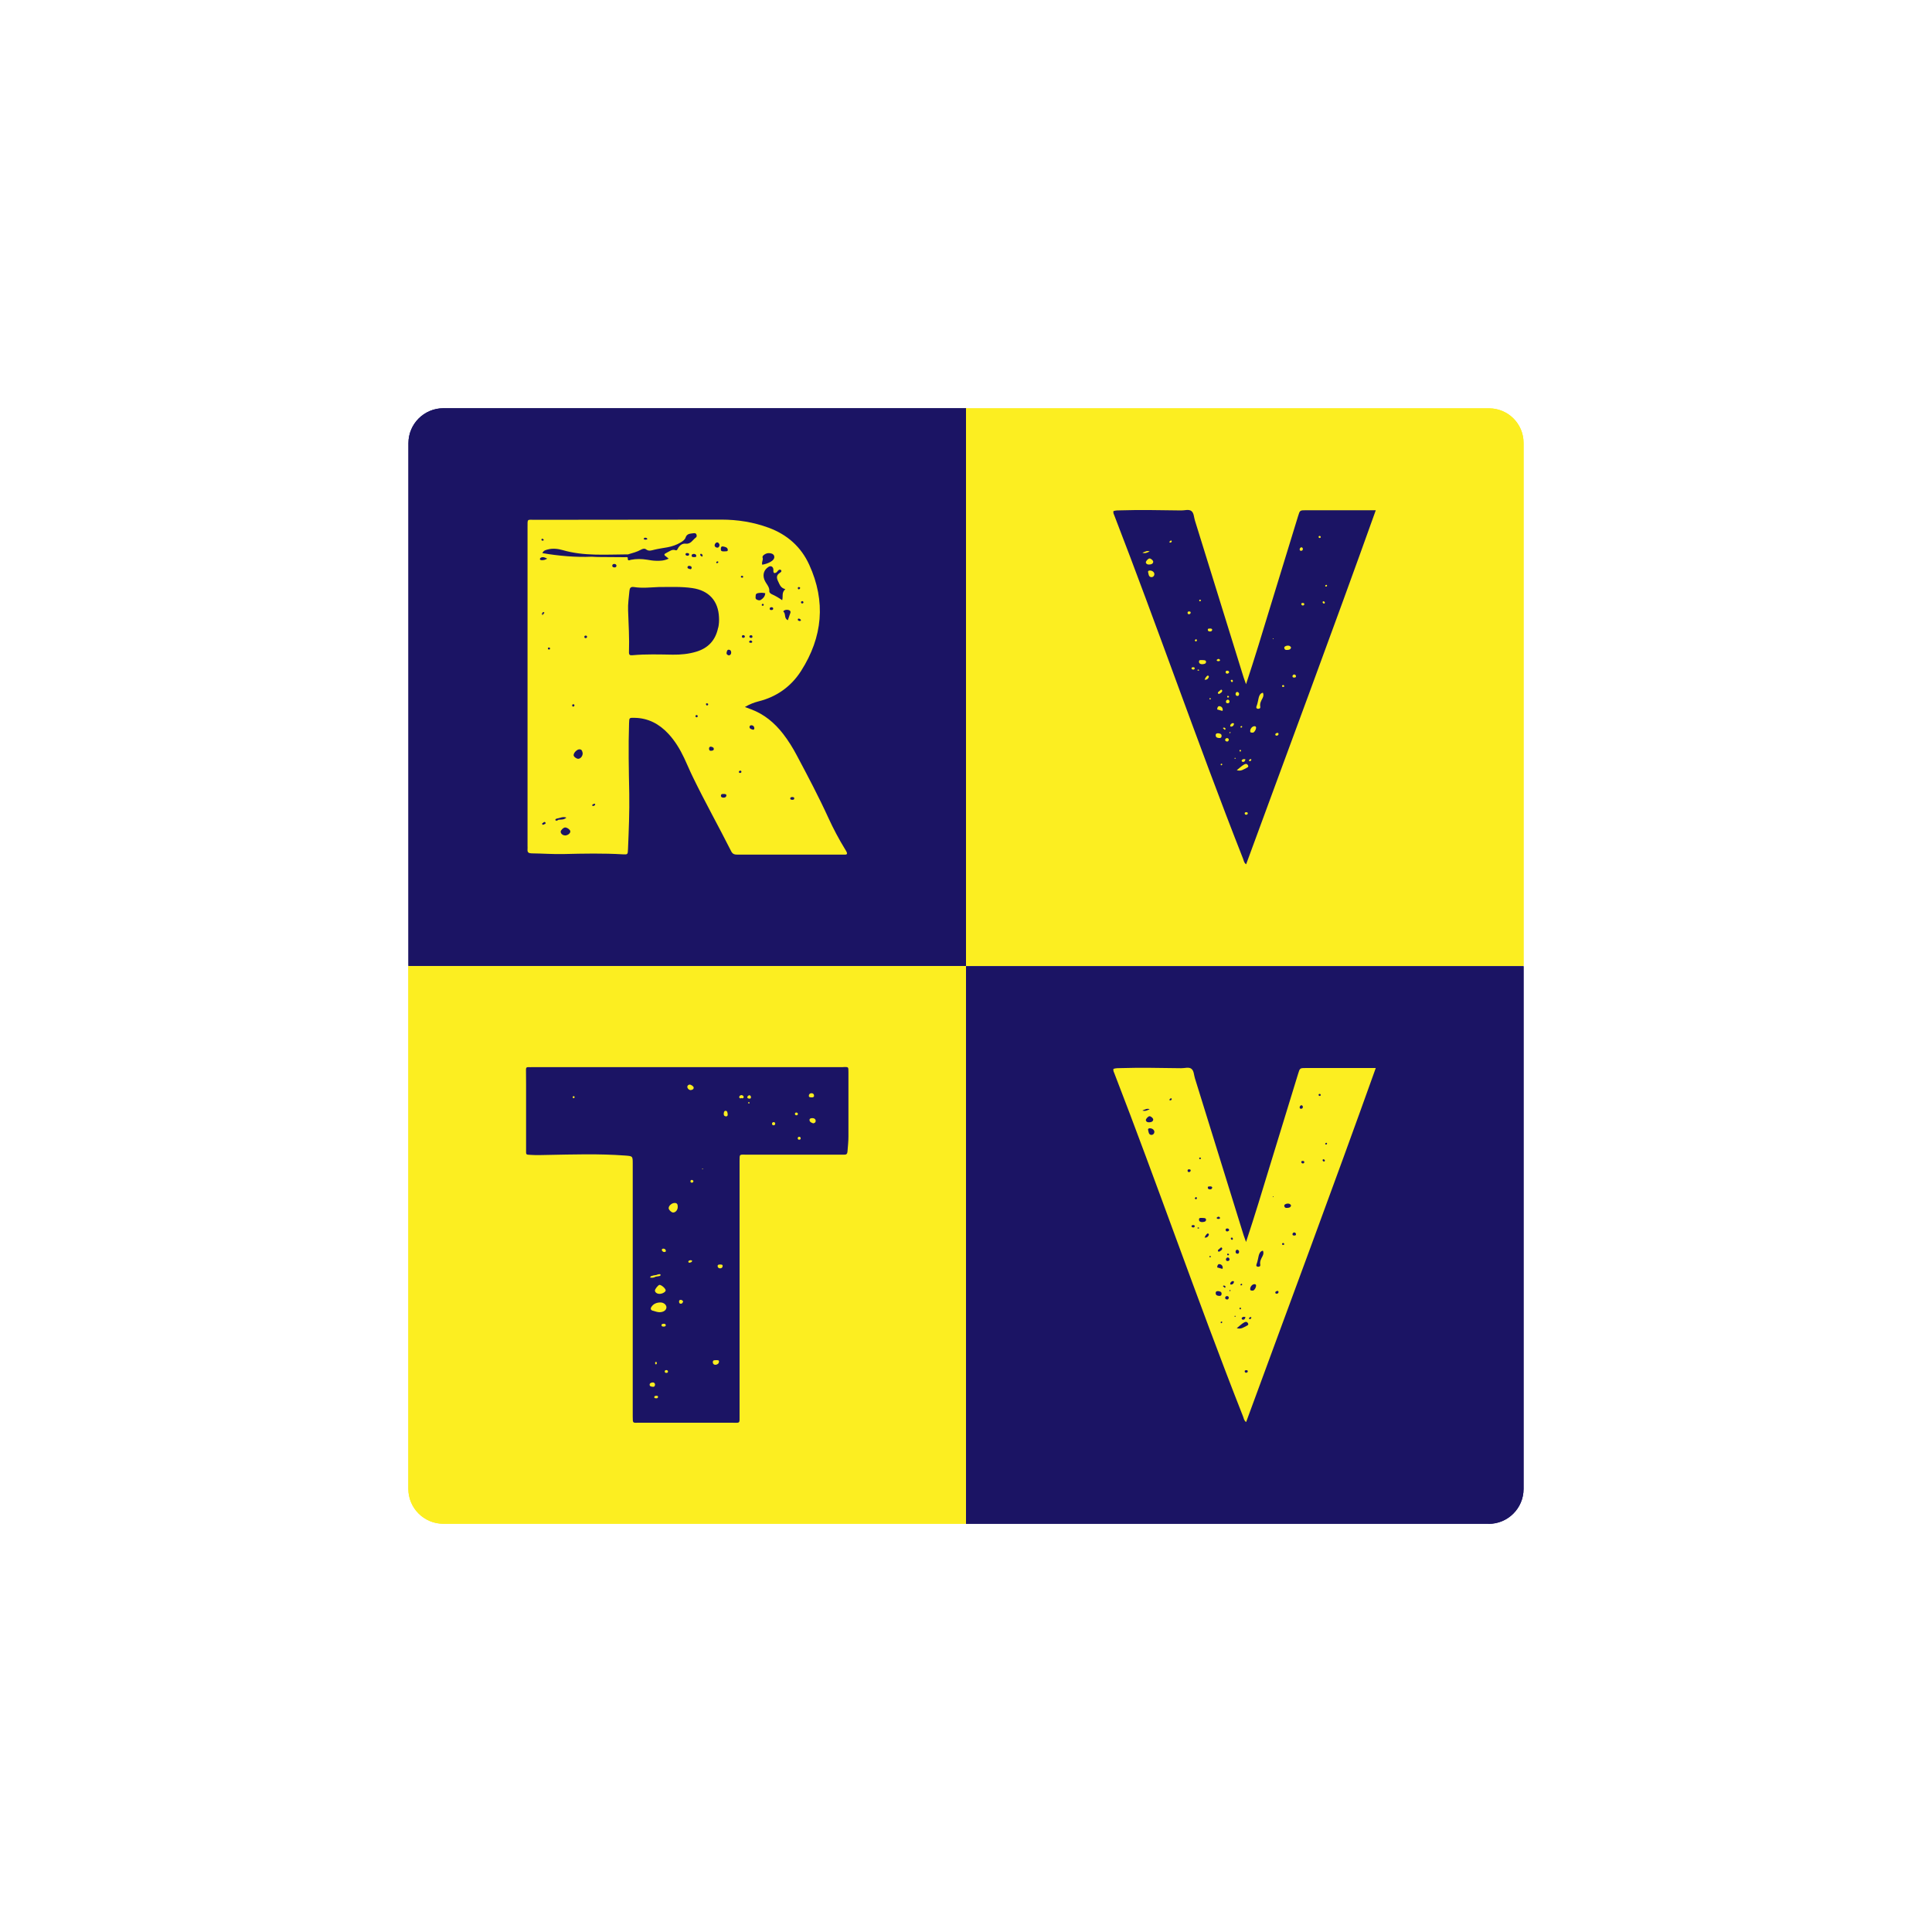 <?xml version="1.0" encoding="UTF-8"?><svg id="logo" xmlns="http://www.w3.org/2000/svg" viewBox="0 0 200 200"><defs><style>.cls-1{fill:#fcee21;}.cls-1,.cls-2{stroke-width:0px;}.cls-2{fill:#1b1464;}</style></defs><path class="cls-2" d="m100,99.99h-57.72v-54.11c0-2,1.62-3.62,3.62-3.62h54.11v57.72h0Z"/><path class="cls-1" d="m100,157.74h-54.11c-2,0-3.62-1.62-3.62-3.62v-54.11h57.72v57.72Z"/><path class="cls-1" d="m157.72,99.99h-57.72v-57.72h54.14c1.98,0,3.58,1.6,3.58,3.58v54.15Z"/><path class="cls-2" d="m154.11,157.74h-54.11v-57.72h57.72v54.11c0,2-1.62,3.62-3.62,3.62Z"/><path class="cls-1" d="m87.63,88.17c-.04-.09-.1-.17-.15-.26-.64-1.04-1.21-2.12-1.72-3.23-1.01-2.21-2.14-4.35-3.28-6.49-.41-.78-.88-1.53-1.42-2.23-.88-1.13-1.94-2.02-3.3-2.53-.18-.07-.36-.13-.65-.24.52-.31.97-.47,1.43-.59,1.88-.47,3.37-1.55,4.39-3.15,2.23-3.5,2.58-7.18.84-10.99-.85-1.86-2.28-3.12-4.2-3.83-1.58-.58-3.21-.84-4.89-.84-6.44,0-12.88.01-19.31.02-.82,0-.76-.14-.76.78v32.97c0,.12.01.24,0,.36-.03.32.11.41.42.42,1.12.01,2.24.1,3.37.07,2.02-.05,4.05-.09,6.07.03.51.03.52.01.54-.53.08-1.92.16-3.85.13-5.77-.05-2.43-.1-4.85-.02-7.28.02-.57.01-.56.57-.55,1.41.02,2.55.63,3.49,1.64.69.74,1.21,1.6,1.64,2.51.31.65.58,1.32.9,1.97,1.26,2.6,2.67,5.11,3.97,7.69.16.32.38.35.67.35,3.61,0,7.22,0,10.83,0,.1,0,.2,0,.3,0,.21,0,.23-.12.15-.28Zm-4.91-23.9c-.1-.01-.14-.07-.13-.15,0-.05.05-.1.12-.08.11.02.17.08.21.18-.05.07-.12.07-.2.06Zm.28-2.03c.08-.03.14,0,.17.09.02.07-.03.11-.08.13-.08.03-.15,0-.17-.09-.01-.07.03-.11.08-.13Zm-.31-1.47c.07,0,.11.02.15.1-.03.04-.05.11-.1.12-.08.04-.15,0-.15-.11,0-.07.04-.11.1-.11Zm-10.15-3.45c.11.01.18.08.19.18.01.08-.03.14-.08.11-.07-.03-.13-.09-.17-.15-.02-.03.05-.14.06-.14Zm-5.69-1.65c.07.01.15.04.16.15-.13.06-.26.08-.38-.02.03-.14.13-.15.22-.13Zm-10.7.1c.08.02.13.07.14.15,0,.01-.08.05-.13.05-.05,0-.11-.03-.11-.1,0-.06.04-.1.1-.11Zm.13,7.77c-.03.08-.08.14-.17.08-.04-.02-.04-.07,0-.1.03-.1.11-.18.19-.15s.06.11-.03.15c-.06.05-.11.05-.17,0,.06,0,.11,0,.17.01Zm.08,21.78c-.07.03-.15.1-.21.03-.07-.07-.02-.14.07-.17.07-.07.15-.14.23-.05.08.1.02.16-.09.19Zm.01-27.36c-.15.02-.31.07-.46-.02-.02-.01-.02-.13.01-.15.14-.15.32-.13.49-.07.06.02.1.05.24.11-.15.07-.22.12-.29.13Zm.48,9.28c-.09.01-.14-.05-.13-.13,0-.05.06-.09.12-.08.06.01.1.03.1.1,0,.07-.04.1-.1.11Zm.91,17.66c-.09.05-.22.1-.26,0-.04-.09.08-.16.19-.17.3-.05.59-.23.94-.09-.25.24-.54.19-.82.22-.01.01-.03.03-.05.04Zm.73,1.58c-.23,0-.44-.17-.45-.38,0-.16.3-.45.47-.44.21,0,.52.24.53.4.01.21-.26.42-.56.43Zm.74-13.46c.01-.1.07-.13.15-.11.05.01.11.05.08.12-.01.09-.07.13-.15.11-.05-.01-.09-.06-.08-.13Zm.63,5.53c-.19,0-.47-.21-.48-.37-.01-.25.37-.64.63-.61.26.02.27.24.31.41,0,.29-.22.56-.45.57Zm.77-12.49c-.08,0-.15-.05-.14-.15.02-.09.08-.13.17-.11.06.01.11.04.11.11,0,.1-.07.15-.15.15Zm.76,17.39s-.08-.04-.08-.07c-.01-.14.12-.13.2-.17.08-.03.11.02.1.08-.02.12-.14.12-.22.15Zm2.24-24.71c-.13,0-.25-.04-.25-.18,0-.1.08-.18.19-.18.14-.01.22.05.25.18-.02.12-.08.18-.2.18Zm1.36-.96c.01-.15-.19-.1-.3-.1-.92-.01-1.84-.01-2.76-.02-.22,0-.44-.02-.66-.03h0c-1.71.07-3.4-.08-5.12-.37.11-.28.34-.32.56-.38.52-.14,1.06-.07,1.55.07,2.18.63,4.41.45,6.63.44.04,0,.08,0,.12,0,.46-.14.92-.25,1.35-.49.16-.09.37-.15.52-.03.29.22.55.11.84.04.45-.11.9-.17,1.35-.25.49-.09.97-.25,1.4-.51.21-.13.43-.28.5-.5.14-.43.49-.4.82-.45.12-.02.25-.01.3.12.05.12.05.26-.06.33-.33.24-.52.7-1.06.63-.33-.04-.61.17-.78.47-.06.11-.11.26-.25.21-.36-.14-.61.11-.89.24-.36.17-.36.24-.01.48.04.03.09.07.18.15-.46.22-.9.24-1.35.22-.3-.01-.6-.06-.89-.11-.56-.09-1.11-.1-1.67.01-.13.03-.36.17-.32-.19Zm7.09-.27c.02.17-.13.16-.24.16-.12,0-.25,0-.24-.17,0-.11.1-.15.22-.16.1,0,.23.03.25.17Zm-.69,1.07c.13.02.23.08.21.22-.03.11-.1.15-.18.11-.1-.04-.26-.04-.25-.19,0-.11.11-.16.22-.14Zm-.42-1.22c.01-.13.14-.11.23-.1.07,0,.15.04.14.14-.02.11-.09.13-.18.13-.11,0-.21-.07-.2-.17Zm1.16,16.9s-.12-.03-.13-.07c-.02-.07,0-.15.09-.17.07-.01.11.03.13.07.02.07,0,.15-.09.16Zm1.01-1.24s-.07-.09-.06-.14c0-.05.06-.09.13-.07.05.02.11.03.1.11-.01.1-.09.12-.16.1Zm.47,4.7c-.15.02-.21-.08-.21-.22,0-.11.04-.19.17-.21.13.03.3.05.32.21.03.19-.15.21-.28.22Zm.73-12.74c-.26,1.27-1,2.1-2.25,2.48-.79.24-1.61.32-2.43.31-1.4-.02-2.8-.07-4.2.06-.26.03-.36-.05-.35-.32.05-1.44-.04-2.88-.09-4.32-.03-.68.08-1.36.14-2.04.03-.28.13-.43.46-.38.88.14,1.76.03,2.56,0,1.22,0,2.36-.06,3.5.11,1.7.25,2.68,1.32,2.75,3.03.02.36,0,.72-.08,1.08Zm-.19-6.75c-.02-.08.04-.09.1-.11.06-.02.1,0,.12.08-.03.03-.07.07-.11.1-.08.04-.09-.02-.11-.07Zm.08-1.54c-.14-.01-.27-.11-.25-.27.02-.13.13-.27.26-.27.15,0,.22.14.25.27-.03.17-.1.29-.26.27Zm.62-.12c.22.04.47.09.49.34.02.22-.23.14-.35.17-.19,0-.39.02-.37-.26,0-.15.04-.28.23-.25Zm0,26c-.13-.01-.24-.08-.22-.22.03-.21.2-.14.33-.16.12.01.26.02.23.19-.04.17-.18.2-.33.19Zm.58-14.73c-.17-.05-.25-.14-.21-.3.03-.13.07-.3.23-.28.18.01.26.16.24.34-.02.14-.11.24-.26.25Zm3.51-5.13c-.06-.02-.1-.04-.08-.11.02-.06.05-.1.12-.09.06.01.09.05.08.11-.01.06-.05.1-.12.09Zm.89.44c-.1,0-.16-.05-.15-.14,0-.12.1-.16.21-.15.09.01.16.06.15.15,0,.13-.11.14-.21.14Zm1.89.04c.19.09.1.27.04.42-.06.19-.13.38-.2.59-.43-.19-.18-.67-.47-.89,0,0,.03-.08.06-.1.18-.11.4-.11.58-.03Zm-1.34-3.95c.07-.04.11-.11.16-.17.09-.1.22-.15.31-.05.11.13-.03.22-.12.28-.39.25-.35.54-.16.92.15.3.23.64.73.77-.42.35-.21.75-.33,1.14-.36-.25-.7-.45-1.06-.61-.13-.06-.28-.18-.27-.3.04-.47-.31-.75-.47-1.12-.01-.04-.04-.07-.05-.11-.19-.53-.03-1.01.44-1.31.23-.15.46-.03.5.25,0,.06,0,.12,0,.18,0,.26.15.24.32.15Zm-1.44-1.53c-.07-.18.32-.44.6-.45.25-.01.53.06.6.29.08.27-.14.48-.37.61-.26.15-.54.24-.86.3-.1-.29.13-.49.03-.74Zm-.71,3.93c0-.18.15-.23.29-.25.22-.03.44-.04.7.02-.03.34-.21.52-.43.67-.15.11-.3.06-.45-.01-.19-.1-.11-.28-.11-.43Zm-.47,4.12c.11,0,.13.08.13.16,0,.11-.08.12-.17.11-.09-.01-.15-.06-.14-.15.01-.1.1-.12.18-.12Zm-.18.61c.07-.09.18-.09.26,0,.06.07.04.15-.07.17h-.06s-.06,0-.06,0c-.1-.03-.13-.1-.07-.17Zm-.98,13.65c-.06,0-.11-.04-.11-.11,0-.09.07-.13.15-.13.07,0,.11.05.11.11,0,.1-.07.12-.15.12Zm.1-20.35s.06-.09.13-.07c.05.02.11.04.1.11,0,.11-.1.1-.16.08-.05,0-.09-.06-.07-.12Zm.1,6.22c0-.09.06-.15.15-.14.08,0,.15.05.16.15-.01.09-.08.12-.16.13-.09,0-.15-.05-.15-.14Zm1.13,9.64c-.14-.04-.33-.08-.34-.26-.01-.13.1-.21.24-.19.18.03.25.16.26.32-.01.11-.08.16-.16.14Zm4.05,7.26c-.11,0-.2-.05-.17-.17.03-.11.14-.11.22-.11.12,0,.21.04.19.17-.03.12-.14.12-.23.11Z"/><path class="cls-2" d="m87.32,110.47h-16.18c-5.35,0-10.71,0-16.06,0-.12,0-.24.01-.36,0-.22-.02-.28.08-.27.28.01.48.01.96.01,1.44,0,2.25,0,4.49,0,6.74,0,.69-.07.58.62.63.5.03,1,.01,1.5,0,2.7-.05,5.41-.14,8.11.06.81.06.81.05.81.85v26.17c0,.74,0,.64.66.64,3.19,0,6.38,0,9.56,0,.93,0,.84.14.84-.82v-26.23c0-.81-.03-.7.72-.7,3.23,0,6.46,0,9.69,0,.14,0,.28,0,.42,0,.22.01.32-.08.34-.31.04-.52.1-1.04.1-1.56,0-2.23,0-4.45,0-6.68,0-.57,0-.52-.52-.52Zm-27.85,3.15s-.03.07-.1.06c-.06,0-.09-.06-.08-.12.01-.06.04-.11.11-.08.04.02.12.02.07.15Zm9.19,15.64c.14,0,.25.06.27.22.01.07-.04.11-.1.12-.16.04-.27-.06-.32-.19-.02-.06.04-.14.15-.16Zm.25,4.32c0,.16-.34.36-.63.36-.27,0-.48-.15-.48-.35,0-.15.34-.57.47-.58.21,0,.64.38.64.57Zm-1.3-1.54c.1-.02.21-.04.31-.05,0,0,.01,0,.02,0,.08-.03.16-.07.25-.08.07-.01.18-.03.19.05.02.12-.1.13-.19.15,0,0,0,0,0,0-.1.02-.2.04-.31.05-.18.1-.37.14-.58.09.04-.18.2-.17.32-.2Zm-.36,11.3c0-.16.16-.21.3-.23.16-.02.24.09.26.19,0,.19-.08.28-.22.26-.14-.02-.34-.02-.34-.22Zm.7,1.41c-.13,0-.22-.01-.22-.11,0-.14.11-.14.21-.15.08,0,.18,0,.18.11,0,.13-.11.15-.16.15Zm-.12-3.58c-.03-.08-.01-.15.05-.19.07,0,.1.03.11.09.02.08-.02.15-.09.18,0,0-.06-.04-.07-.07Zm-.25-5.48c-.23-.08-.27-.22-.14-.41.22-.33.56-.45.93-.45.36,0,.63.26.62.52-.02.28-.29.48-.7.49-.22,0-.46-.08-.71-.16Zm.91,1.54c-.05-.11.04-.18.15-.19.11-.01.23-.03.28.12,0,.08-.03.15-.13.16-.12.01-.25.03-.31-.09Zm.52,4.89c-.08,0-.17,0-.19-.1-.03-.13.05-.19.16-.19.08,0,.15.04.17.14,0,.1-.05.14-.14.15Zm.67-16.6c-.17,0-.47-.29-.46-.46,0-.25.34-.54.63-.53.22,0,.32.13.31.41,0,.31-.22.58-.48.58Zm.81,9.44c-.12.01-.18-.06-.19-.17-.01-.1,0-.21.13-.23.13-.02.21.06.29.15-.04.13-.08.24-.22.25Zm.99-4.27c-.07.02-.17.06-.21-.03-.06-.12.06-.16.14-.19.07-.02.15-.03.25.05-.03.1-.1.15-.18.17Zm.12-8.26c-.1-.01-.14-.08-.12-.17.01-.09.08-.13.17-.11.09.02.14.08.13.16-.03.09-.1.13-.18.12Zm-.07-9.59c-.18.03-.37-.15-.38-.33,0-.11.08-.2.21-.23.15-.03.45.17.45.31,0,.18-.15.23-.28.25Zm1.18,8.21s-.03-.02-.04-.04c.03-.01.05-.03.08-.04.01,0,.03.02.04.04-.03.01-.05.03-.08.04Zm1.38,20.23c-.19.02-.31-.11-.3-.29.01-.23.22-.17.37-.19.11.02.27-.03.27.14,0,.2-.15.32-.34.34Zm.46-9.98c-.15,0-.27-.09-.26-.25,0-.15.15-.14.26-.15.11.01.26-.01.26.15,0,.16-.12.25-.26.25Zm.64-15.73c-.16,0-.27-.07-.27-.25,0-.15.04-.33.19-.33.19,0,.2.2.22.35,0,.1,0,.22-.14.22Zm1.67-1.86c-.07-.05-.14-.05-.2,0-.17-.04-.16-.17-.09-.26.1-.11.25-.12.36-.01.08.09.09.21-.07.26Zm.64.51s-.12-.03-.04-.1c.02-.02.07-.04.1-.03.01,0,.02.06.03.09-.01.05-.04.07-.08.04Zm0-.5c-.17-.04-.17-.16-.09-.25.1-.11.23-.14.32.03.04.2-.05.26-.23.22Zm2.58,2.77c-.08,0-.15-.04-.16-.14-.01-.13.06-.18.17-.19.08.01.15.04.16.14,0,.12-.05.19-.16.19Zm2.36-1.04c-.08,0-.14-.04-.15-.13,0-.08.03-.14.12-.15.08-.01.16.03.18.1.03.11-.04.18-.15.19Zm.35,2.52c-.11.03-.2,0-.21-.13,0-.08.04-.15.13-.16.08,0,.15.02.17.11.02.09,0,.16-.09.18Zm1.19-4.8c.19-.01.3.11.29.28-.01.13-.15.16-.23.15-.17,0-.31-.01-.31-.16,0-.15.1-.26.25-.27Zm.18,3.11c-.17-.06-.35-.14-.36-.33-.01-.17.17-.21.31-.2.18,0,.32.09.33.28,0,.17-.11.24-.28.26Z"/><path class="cls-1" d="m141.82,110.56h-6.62c-.63,0-.64,0-.82.6-.97,3.14-1.93,6.28-2.89,9.42-.8,2.62-1.59,5.25-2.5,7.99-.12-.33-.19-.52-.25-.7-1.68-5.41-3.36-10.82-5.04-16.24-.11-.34-.1-.79-.37-.99-.27-.21-.7-.05-1.06-.06-2.09-.02-4.17-.08-6.26-.01-.26,0-.52,0-.75.08-.04.21.06.35.11.49,2.19,5.66,4.28,11.36,6.37,17.05,2.27,6.17,4.53,12.33,6.94,18.44.08.19.09.43.32.58,4.48-12.21,9.03-24.37,13.42-36.65-.26,0-.45,0-.62,0Zm-22.81,4.27c-.22.08-.42.24-.75.13.29-.11.49-.25.75-.13Zm-.39,1.13c-.02-.13.24-.4.37-.41.15-.01.42.23.39.37-.04.21-.23.25-.41.26-.16.01-.32-.04-.36-.23Zm.53,1.52c-.25-.04-.25-.32-.3-.52-.03-.12.08-.16.19-.16.25,0,.45.17.46.36,0,.22-.18.35-.35.32Zm2-3.57c-.05,0-.13-.02-.08-.1.03-.04.08-.09.12-.11.05-.02.11,0,.11.08-.02.08-.07.13-.16.13Zm7.78,22.44c-.04.19-.13.3-.32.25-.04-.01-.09-.11-.08-.13.09-.17.23-.18.4-.12Zm-.44-3.45s.08-.02.09.03c.02.06,0,.11-.06.13-.03,0-.09,0-.1-.03-.03-.06.01-.1.07-.12Zm-.13,2.47c.06-.02.1.01.11.08-.01.03-.03.09-.05.09-.06.01-.11-.03-.11-.09,0-.03.03-.07.05-.08Zm-.27-6c.1.03.18.09.18.2,0,.13-.06.24-.21.21-.11-.01-.16-.11-.15-.22,0-.11.07-.18.18-.2Zm-.5-1.23s.06.07.03.15c-.02.06-.1.07-.14.04-.04-.03-.07-.1-.07-.14,0-.05.06-.1.18-.06Zm-.5,2.03c.11,0,.18.08.19.19,0,.12-.08.18-.19.18-.11,0-.19-.04-.18-.19.01-.09.08-.17.19-.18Zm-.05-.32c.01-.06.05-.1.11-.07.03.01.06.04.07.07.03.08-.04.08-.09.1-.06,0-.11-.03-.09-.1Zm.01-2.68c.08.01.17.03.18.13.03.14-.1.14-.17.18-.1,0-.16-.04-.18-.13-.01-.12.04-.19.17-.18Zm-.74,2.04c.07-.08.14-.12.21,0,.02.2-.16.25-.28.35-.03.02-.14,0-.15-.03-.04-.08,0-.15.08-.2.05-.04.09-.07.13-.11h0Zm-.32-3.18c.08-.1.21-.11.29,0,.05.07,0,.14-.1.15,0,0,0,0,0,0h-.06s-.06,0-.06,0c-.1-.02-.14-.1-.08-.16Zm-1.73-6.2s.05.04.07.06c-.02.07-.06.11-.13.11-.02,0-.06-.05-.06-.08,0-.07.04-.11.11-.09Zm-1.22,1.5c-.09-.02-.11-.1-.1-.18.02-.1.1-.11.18-.1.08,0,.15.03.14.15-.04.08-.11.16-.22.13Zm.45,5.73c-.08-.01-.16-.05-.14-.15.02-.09.11-.09.19-.09.09,0,.14.05.14.13-.04.11-.11.13-.19.11Zm.4-2.97c-.08.11-.16.06-.21-.06.04-.04.07-.07.11-.11.1.01.15.1.1.16Zm.17,3.08c-.06.01-.11,0-.09-.07,0-.02.06-.03.09-.04.03.02.06.04.09.06-.03.02-.05.05-.08.06Zm.06-.93c0-.21.19-.15.32-.16.16.02.41-.03.41.19,0,.21-.24.23-.41.24-.17,0-.33-.07-.32-.27Zm1,1.64c-.08.14-.17.26-.42.23.07-.18.16-.33.32-.43h0s0,0,0,0h0c.13.03.14.1.1.2Zm.13,2.28s-.06-.05-.06-.07c.01-.06.07-.09.12-.07.02.01.04.07.03.1-.01.03-.06.03-.1.04Zm.03-7.04c-.11,0-.25-.02-.25-.19,0-.12.11-.11.18-.11.12-.01.24-.02.28.12-.02.13-.11.18-.21.18Zm.57,10.7c.01-.15.15-.17.28-.16.14.03.32.04.33.26,0,.18-.1.25-.27.23-.2-.02-.36-.08-.34-.32Zm.62,3.15c-.07.02-.11-.03-.11-.09,0-.02.04-.06.06-.07.06-.01.11.01.11.08-.02.03-.04.07-.07.07Zm.05-5.62c-.17-.05-.33-.1-.52-.15.02-.23.1-.38.29-.33.21.05.31.22.28.44-.02.02-.04.04-.05.04Zm.17,1.87s-.1-.04-.08-.1c0-.02.05-.03.08-.04.11,0,.2.07.17.17-.03.09-.12.06-.17-.03Zm.31,1.3c-.1-.01-.19-.08-.17-.19.01-.11.1-.16.21-.16.11.02.18.08.16.19-.02.11-.09.18-.2.16Zm.34-.86s-.06-.03-.09-.04c.02-.02.03-.06.06-.07.04-.03.07,0,.08.04-.01.03-.03.07-.05.07Zm.12-.68c-.07,0-.13-.03-.11-.1.02-.15.14-.23.24-.26.11-.01.16.03.15.09-.03.15-.11.25-.28.27Zm.39,3.33s-.05-.04-.08-.06c.03-.01.06-.04.09-.04.03,0,.06.04.08.05-.03.02-.06.03-.09.05Zm1.17,5.79c-.08.01-.15-.02-.17-.12-.01-.11.07-.14.15-.14.07,0,.16,0,.17.11,0,.1-.07.14-.15.15Zm.01-4.84c-.29.14-.56.37-1,.23.29-.22.5-.45.78-.6.17-.09.31-.06.39.11.07.15-.06.21-.17.26Zm.49-.8c-.04.05-.08.12-.17.09-.06-.02-.07-.08-.03-.13.03-.04.09-.07.14-.08.05,0,.11.03.06.12Zm.15-2.86c-.11,0-.25.02-.25-.15-.01-.23.18-.48.4-.51.11-.02.19.02.21.12.01.22-.19.54-.35.55Zm1.02-3.55c-.14.26-.29.52-.23.85.04.19-.1.25-.26.23-.17-.03-.17-.15-.12-.27.11-.28.15-.58.22-.87.06-.23.15-.46.43-.52.11.21.05.4-.04.58Zm1.1-6.12s-.03-.03-.04-.04c0-.01.01-.03.02-.04.01,0,.03,0,.04,0,.04.03.03.06-.02.08Zm.42,9.99c-.08.01-.17.01-.19-.09-.02-.13.09-.15.18-.19.1-.01.16.01.15.12,0,.08-.06.14-.15.16Zm.63-5.05c-.06.01-.11-.01-.12-.08-.01-.07.04-.1.1-.11.07-.02.1.03.12.1.02.08-.05.08-.1.1Zm.52-3.84c-.15.02-.34.05-.4-.14-.06-.18.09-.24.23-.28.18-.04.35-.02.46.17-.02.17-.14.23-.28.25Zm.67,2.87c-.1,0-.21.02-.23-.11-.02-.11.06-.17.15-.21.13,0,.19.07.21.17.01.08-.04.15-.13.15Zm.51-13.28c.01-.1.07-.18.18-.21.07.02.14.06.15.15.01.14-.05.22-.2.22-.09,0-.14-.08-.13-.16Zm.34,5.82c-.09,0-.15-.04-.17-.13-.02-.11.07-.13.14-.13.08,0,.16.01.17.11s-.06.13-.13.15Zm1.73-6.99c-.06,0-.11-.03-.11-.13,0-.04.05-.08.11-.08.06,0,.11.04.11.11,0,.07-.05.1-.11.1Zm.4,6.78c-.06-.03-.1-.07-.09-.13,0-.07.04-.11.11-.09.08.03.14.08.11.17-.02.06-.07.08-.13.05Zm.21-1.75s-.05-.05-.03-.1c.03-.06.07-.08.13-.08.06.03.07.08.04.13-.03.05-.08.07-.14.04Z"/><path class="cls-2" d="m141.82,52.82h-6.62c-.63,0-.64,0-.82.6-.97,3.14-1.93,6.28-2.89,9.42-.8,2.62-1.59,5.25-2.5,7.99-.12-.33-.19-.52-.25-.7-1.68-5.41-3.36-10.82-5.04-16.24-.11-.34-.1-.79-.37-.99-.27-.21-.7-.05-1.06-.06-2.09-.02-4.17-.08-6.26-.01-.26,0-.52,0-.75.08-.04.21.06.35.11.49,2.19,5.66,4.28,11.36,6.37,17.05,2.27,6.17,4.53,12.33,6.94,18.44.08.19.09.43.32.58,4.48-12.21,9.03-24.37,13.42-36.65h-.62Zm-22.81,4.27c-.22.08-.42.24-.75.13.29-.11.49-.25.75-.13Zm-.39,1.13c-.02-.13.24-.4.37-.41.15-.01.42.23.39.37-.04.21-.23.25-.41.26-.16.01-.32-.04-.36-.23Zm.53,1.52c-.25-.04-.25-.32-.3-.52-.03-.12.08-.16.19-.16.25,0,.45.17.46.36,0,.23-.18.35-.35.32Zm2-3.57c-.05,0-.13-.02-.08-.1.03-.04.08-.09.12-.11.05-.02.11,0,.11.08-.02.08-.07.13-.16.13Zm7.78,22.44c-.04.19-.13.3-.32.25-.04-.01-.09-.11-.08-.13.09-.16.23-.18.4-.12Zm-.44-3.45s.08-.02.09.03c.02.06,0,.11-.06.13-.03,0-.09,0-.1-.03-.03-.06.01-.1.07-.12Zm-.13,2.47c.06-.02.1.01.11.08-.01.03-.03.09-.05.09-.06.01-.11-.03-.11-.09,0-.03.03-.08.05-.08Zm-.27-6c.1.03.18.09.18.2,0,.13-.06.24-.21.21-.11-.01-.16-.11-.15-.22,0-.11.07-.18.18-.2Zm-.5-1.23s.06.07.03.15c-.02.06-.1.07-.14.04-.04-.03-.07-.1-.07-.14,0-.05.06-.1.18-.06Zm-.5,2.03c.11,0,.18.08.19.19,0,.12-.08.18-.19.18-.11,0-.19-.04-.18-.19.01-.09.08-.17.19-.18Zm-.05-.32c.01-.06.05-.1.11-.07.03.01.06.04.07.07.03.08-.04.08-.09.1-.06,0-.11-.03-.09-.1Zm.01-2.68c.08.01.17.03.18.13.03.14-.1.14-.17.18-.1,0-.16-.04-.18-.13-.01-.12.04-.19.17-.18Zm-.74,2.04c.07-.08.14-.12.21,0,.02.2-.16.25-.28.35-.03.02-.14,0-.15-.03-.04-.08,0-.15.08-.2.05-.04.09-.07.13-.11h0Zm-.32-3.18c.08-.1.21-.11.29,0,.05.07,0,.14-.1.15,0,0,0,0,0,0h-.06s-.06,0-.06,0c-.1-.02-.14-.1-.08-.16Zm-1.73-6.21s.05.04.07.06c-.02.07-.06.11-.13.11-.02,0-.06-.05-.06-.08,0-.07.04-.11.11-.09Zm-1.22,1.5c-.09-.02-.11-.1-.1-.18.02-.1.1-.11.18-.1.08,0,.15.03.14.15-.04.08-.11.16-.22.13Zm.45,5.73c-.08-.01-.16-.05-.14-.15.02-.09.11-.09.19-.09.09,0,.14.05.14.13-.04.11-.11.13-.19.11Zm.4-2.97c-.08.11-.16.06-.21-.06.04-.04.07-.07.11-.11.1.01.15.1.1.16Zm.17,3.08c-.06.01-.11,0-.09-.07,0-.02.06-.03.09-.04.03.02.06.04.09.06-.03.02-.05.05-.08.06Zm.06-.93c0-.21.19-.15.32-.16.16.02.41-.03.41.19,0,.21-.24.23-.41.24-.17,0-.33-.08-.32-.27Zm1,1.64c-.08.14-.17.26-.42.23.07-.18.16-.33.32-.43h0s0,0,0,0h0c.13.02.14.1.1.2Zm.13,2.28s-.06-.05-.06-.07c.01-.06.07-.09.12-.07.02.01.04.07.03.1-.01.03-.06.03-.1.04Zm.03-7.04c-.11,0-.25-.02-.25-.19,0-.12.11-.11.18-.11.12-.01.24-.02.28.12-.02.13-.11.18-.21.18Zm.57,10.7c.01-.15.15-.17.28-.16.14.03.32.04.33.26,0,.18-.1.25-.27.23-.2-.02-.36-.08-.34-.32Zm.62,3.15c-.07.02-.11-.03-.11-.09,0-.02.04-.06.06-.07.06-.01.11.01.11.08-.02.03-.04.07-.07.07Zm.05-5.63c-.17-.05-.33-.1-.52-.15.02-.23.1-.38.29-.33.21.05.31.22.28.44-.02.02-.04.04-.05.04Zm.17,1.87s-.1-.04-.08-.1c0-.02.05-.03.08-.04.11,0,.2.07.17.17-.03.09-.12.06-.17-.03Zm.31,1.3c-.1-.01-.19-.08-.17-.19.01-.11.1-.16.21-.16.11.02.18.08.16.19-.02.11-.09.18-.2.16Zm.34-.86s-.06-.03-.09-.04c.02-.02.03-.06.06-.07.04-.03.07,0,.08.04-.01.02-.03.07-.05.07Zm.12-.68c-.07,0-.13-.03-.11-.1.02-.15.14-.23.24-.26.11-.01.16.03.15.09-.03.15-.11.25-.28.27Zm.39,3.33s-.05-.04-.08-.06c.03-.01.06-.04.09-.04.03,0,.06.04.08.05-.03.02-.06.03-.09.05Zm1.17,5.79c-.08.01-.15-.02-.17-.12-.01-.11.07-.14.15-.14.07,0,.16,0,.17.11,0,.1-.07.14-.15.15Zm.01-4.84c-.29.14-.56.37-1,.23.29-.22.5-.45.78-.6.17-.09.31-.06.39.11.07.15-.06.21-.17.26Zm.49-.8c-.04.05-.08.12-.17.09-.06-.02-.07-.08-.03-.13.03-.04.09-.07.14-.08.05,0,.11.03.06.12Zm.15-2.86c-.11,0-.25.02-.25-.15-.01-.23.18-.48.4-.51.11-.02.19.02.21.12.01.22-.19.54-.35.55Zm1.02-3.55c-.14.26-.29.52-.23.85.04.19-.1.25-.26.23-.17-.03-.17-.15-.12-.27.11-.28.15-.58.22-.87.06-.23.15-.46.43-.52.11.21.05.4-.04.58Zm1.1-6.13s-.03-.03-.04-.04c0-.01.01-.03.02-.04.01,0,.03,0,.04,0,.04.03.03.06-.02.08Zm.42,9.99c-.08.01-.17.01-.19-.09-.02-.13.09-.15.18-.19.1-.01.16.01.15.12,0,.08-.06.14-.15.16Zm.63-5.04c-.06.01-.11-.01-.12-.08-.01-.07.04-.1.1-.11.07-.02.1.03.12.1.02.08-.05.08-.1.1Zm.52-3.84c-.15.02-.34.05-.4-.14-.06-.18.09-.24.23-.28.18-.04.35-.02.46.17-.02.17-.14.23-.28.25Zm.67,2.87c-.1,0-.21.02-.23-.11-.02-.11.06-.17.15-.21.13,0,.19.07.21.17.01.08-.04.14-.13.15Zm.51-13.28c.01-.1.07-.18.18-.21.07.02.14.06.15.15.01.14-.05.22-.2.22-.09,0-.14-.08-.13-.16Zm.34,5.82c-.09,0-.15-.04-.17-.13-.02-.11.07-.13.14-.13.08,0,.16.01.17.11s-.06.13-.13.15Zm1.73-6.99c-.06,0-.11-.03-.11-.13,0-.04.05-.08.11-.08.06,0,.11.04.11.11,0,.07-.05.1-.11.1Zm.4,6.78c-.06-.03-.1-.07-.09-.13,0-.07.04-.11.11-.09.08.03.14.08.11.17-.02.06-.07.08-.13.05Zm.21-1.75s-.05-.05-.03-.1c.03-.06.07-.08.13-.08.06.03.07.08.04.13-.03.05-.08.07-.14.04Z"/><path class="cls-2" d="m100,99.99h-57.72v-54.11c0-2,1.62-3.62,3.62-3.62h54.11v57.72h0Z"/><path class="cls-1" d="m100,157.74h-54.11c-2,0-3.62-1.62-3.62-3.62v-54.11h57.72v57.72Z"/><path class="cls-1" d="m157.72,99.99h-57.72v-57.72h54.14c1.98,0,3.58,1.6,3.58,3.58v54.15Z"/><path class="cls-2" d="m154.11,157.74h-54.11v-57.72h57.72v54.11c0,2-1.62,3.62-3.62,3.62Z"/><path class="cls-1" d="m87.63,88.17c-.04-.09-.1-.17-.15-.26-.64-1.04-1.21-2.12-1.72-3.23-1.01-2.21-2.14-4.35-3.28-6.49-.41-.78-.88-1.53-1.42-2.23-.88-1.13-1.94-2.02-3.3-2.53-.18-.07-.36-.13-.65-.24.52-.31.97-.47,1.43-.59,1.88-.47,3.37-1.55,4.39-3.15,2.23-3.5,2.58-7.18.84-10.99-.85-1.86-2.28-3.12-4.2-3.83-1.58-.58-3.21-.84-4.89-.84-6.44,0-12.88.01-19.31.02-.82,0-.76-.14-.76.78v32.97c0,.12.01.24,0,.36-.03.32.11.41.42.42,1.12.01,2.24.1,3.37.07,2.02-.05,4.05-.09,6.07.03.51.03.52.01.54-.53.08-1.92.16-3.85.13-5.77-.05-2.43-.1-4.85-.02-7.28.02-.57.01-.56.57-.55,1.41.02,2.55.63,3.49,1.64.69.74,1.21,1.6,1.64,2.51.31.65.58,1.32.9,1.97,1.26,2.6,2.67,5.11,3.97,7.69.16.32.38.35.67.35,3.61,0,7.22,0,10.83,0,.1,0,.2,0,.3,0,.21,0,.23-.12.15-.28Zm-4.91-23.9c-.1-.01-.14-.07-.13-.15,0-.05.05-.1.12-.08.11.02.17.08.21.18-.05.07-.12.07-.2.06Zm.28-2.03c.08-.03.14,0,.17.09.02.07-.03.11-.08.13-.08.03-.15,0-.17-.09-.01-.07.03-.11.08-.13Zm-.31-1.47c.07,0,.11.02.15.1-.03.04-.05.11-.1.12-.08.04-.15,0-.15-.11,0-.07.04-.11.1-.11Zm-10.15-3.45c.11.01.18.08.19.18.01.08-.03.14-.08.11-.07-.03-.13-.09-.17-.15-.02-.03.05-.14.06-.14Zm-5.69-1.65c.07.01.15.04.16.15-.13.06-.26.08-.38-.02.03-.14.13-.15.22-.13Zm-10.7.1c.08.02.13.07.14.15,0,.01-.08.05-.13.05-.05,0-.11-.03-.11-.1,0-.06.04-.1.1-.11Zm.13,7.77c-.03.08-.08.14-.17.08-.04-.02-.04-.07,0-.1.03-.1.11-.18.19-.15s.06.11-.03.15c-.06.05-.11.05-.17,0,.06,0,.11,0,.17.01Zm.08,21.78c-.07.03-.15.1-.21.03-.07-.07-.02-.14.07-.17.07-.07.15-.14.23-.05.08.1.02.16-.09.19Zm.01-27.36c-.15.02-.31.07-.46-.02-.02-.01-.02-.13.01-.15.14-.15.32-.13.49-.07.06.02.1.05.24.11-.15.07-.22.12-.29.13Zm.48,9.28c-.09.01-.14-.05-.13-.13,0-.05.06-.09.12-.08.06.01.1.03.1.1,0,.07-.04.1-.1.11Zm.91,17.66c-.09.05-.22.1-.26,0-.04-.09.08-.16.19-.17.3-.05.59-.23.94-.09-.25.24-.54.19-.82.22-.01.01-.03.03-.05.04Zm.73,1.58c-.23,0-.44-.17-.45-.38,0-.16.3-.45.47-.44.21,0,.52.24.53.4.01.21-.26.42-.56.43Zm.74-13.46c.01-.1.07-.13.15-.11.05.01.11.05.08.12-.01.09-.07.13-.15.11-.05-.01-.09-.06-.08-.13Zm.63,5.53c-.19,0-.47-.21-.48-.37-.01-.25.37-.64.63-.61.26.02.27.24.31.41,0,.29-.22.56-.45.57Zm.77-12.49c-.08,0-.15-.05-.14-.15.02-.09.08-.13.17-.11.06.01.11.04.11.11,0,.1-.07.15-.15.15Zm.76,17.39s-.08-.04-.08-.07c-.01-.14.12-.13.2-.17.08-.03.11.02.1.08-.02.12-.14.12-.22.15Zm2.24-24.71c-.13,0-.25-.04-.25-.18,0-.1.08-.18.19-.18.14-.01.22.05.25.18-.02.12-.08.18-.2.18Zm1.36-.96c.01-.15-.19-.1-.3-.1-.92-.01-1.84-.01-2.76-.02-.22,0-.44-.02-.66-.03h0c-1.71.07-3.4-.08-5.12-.37.11-.28.34-.32.56-.38.52-.14,1.06-.07,1.55.07,2.18.63,4.41.45,6.63.44.04,0,.08,0,.12,0,.46-.14.92-.25,1.35-.49.16-.09.37-.15.52-.03.29.22.55.11.84.04.45-.11.9-.17,1.35-.25.49-.09.97-.25,1.4-.51.21-.13.43-.28.5-.5.14-.43.49-.4.82-.45.12-.02.25-.01.3.12.05.12.05.26-.06.33-.33.24-.52.7-1.06.63-.33-.04-.61.17-.78.47-.06.11-.11.26-.25.21-.36-.14-.61.11-.89.24-.36.17-.36.24-.01.48.04.03.09.07.18.15-.46.22-.9.24-1.35.22-.3-.01-.6-.06-.89-.11-.56-.09-1.11-.1-1.67.01-.13.03-.36.17-.32-.19Zm7.09-.27c.02.17-.13.16-.24.16-.12,0-.25,0-.24-.17,0-.11.1-.15.22-.16.1,0,.23.03.25.17Zm-.69,1.07c.13.02.23.08.21.22-.03.11-.1.15-.18.11-.1-.04-.26-.04-.25-.19,0-.11.11-.16.22-.14Zm-.42-1.22c.01-.13.14-.11.23-.1.07,0,.15.04.14.14-.02.11-.09.13-.18.13-.11,0-.21-.07-.2-.17Zm1.16,16.9s-.12-.03-.13-.07c-.02-.07,0-.15.09-.17.07-.01.11.03.13.07.02.07,0,.15-.09.16Zm1.01-1.24s-.07-.09-.06-.14c0-.05.06-.09.13-.07.05.02.11.03.1.11-.01.1-.09.12-.16.1Zm.47,4.7c-.15.02-.21-.08-.21-.22,0-.11.04-.19.17-.21.13.03.3.05.32.21.03.19-.15.21-.28.22Zm.73-12.74c-.26,1.27-1,2.1-2.25,2.48-.79.24-1.61.32-2.43.31-1.4-.02-2.8-.07-4.2.06-.26.03-.36-.05-.35-.32.05-1.44-.04-2.88-.09-4.32-.03-.68.08-1.36.14-2.04.03-.28.13-.43.46-.38.88.14,1.76.03,2.56,0,1.22,0,2.36-.06,3.5.11,1.7.25,2.68,1.32,2.75,3.03.02.36,0,.72-.08,1.08Zm-.19-6.75c-.02-.08.04-.09.1-.11.06-.02.1,0,.12.08-.03.03-.07.07-.11.1-.08.04-.09-.02-.11-.07Zm.08-1.54c-.14-.01-.27-.11-.25-.27.02-.13.13-.27.26-.27.15,0,.22.14.25.27-.03.17-.1.29-.26.27Zm.62-.12c.22.04.47.09.49.34.02.22-.23.14-.35.17-.19,0-.39.02-.37-.26,0-.15.04-.28.23-.25Zm0,26c-.13-.01-.24-.08-.22-.22.03-.21.2-.14.33-.16.12.01.26.02.23.19-.04.17-.18.2-.33.19Zm.58-14.73c-.17-.05-.25-.14-.21-.3.03-.13.07-.3.23-.28.18.01.26.16.24.34-.02.14-.11.24-.26.25Zm3.51-5.13c-.06-.02-.1-.04-.08-.11.02-.06.05-.1.12-.09.06.01.09.05.08.11-.01.06-.05.1-.12.09Zm.89.44c-.1,0-.16-.05-.15-.14,0-.12.1-.16.21-.15.09.01.16.06.15.15,0,.13-.11.14-.21.14Zm1.89.04c.19.09.1.27.04.42-.06.19-.13.38-.2.59-.43-.19-.18-.67-.47-.89,0,0,.03-.08.06-.1.18-.11.4-.11.58-.03Zm-1.34-3.95c.07-.04.11-.11.16-.17.09-.1.22-.15.31-.05.11.13-.03.22-.12.28-.39.25-.35.54-.16.92.15.3.23.64.73.77-.42.35-.21.75-.33,1.14-.36-.25-.7-.45-1.06-.61-.13-.06-.28-.18-.27-.3.04-.47-.31-.75-.47-1.12-.01-.04-.04-.07-.05-.11-.19-.53-.03-1.01.44-1.31.23-.15.46-.03.5.25,0,.06,0,.12,0,.18,0,.26.15.24.32.15Zm-1.44-1.53c-.07-.18.32-.44.6-.45.25-.01.53.06.6.29.08.27-.14.48-.37.61-.26.15-.54.24-.86.3-.1-.29.13-.49.03-.74Zm-.71,3.93c0-.18.15-.23.29-.25.22-.03.44-.04.7.02-.03.34-.21.52-.43.67-.15.11-.3.06-.45-.01-.19-.1-.11-.28-.11-.43Zm-.47,4.12c.11,0,.13.08.13.16,0,.11-.08.12-.17.11-.09-.01-.15-.06-.14-.15.01-.1.1-.12.18-.12Zm-.18.61c.07-.09.18-.09.26,0,.06.07.04.15-.07.17h-.06s-.06,0-.06,0c-.1-.03-.13-.1-.07-.17Zm-.98,13.65c-.06,0-.11-.04-.11-.11,0-.09.07-.13.15-.13.07,0,.11.05.11.11,0,.1-.07.12-.15.12Zm.1-20.35s.06-.09.13-.07c.05.02.11.04.1.11,0,.11-.1.1-.16.08-.05,0-.09-.06-.07-.12Zm.1,6.22c0-.09.06-.15.15-.14.08,0,.15.05.16.15-.01.09-.08.12-.16.13-.09,0-.15-.05-.15-.14Zm1.13,9.64c-.14-.04-.33-.08-.34-.26-.01-.13.1-.21.24-.19.18.03.25.16.26.32-.01.11-.08.16-.16.14Zm4.05,7.26c-.11,0-.2-.05-.17-.17.03-.11.14-.11.22-.11.12,0,.21.04.19.17-.03.12-.14.12-.23.11Z"/><path class="cls-2" d="m87.32,110.47h-16.18c-5.35,0-10.71,0-16.06,0-.12,0-.24.01-.36,0-.22-.02-.28.08-.27.28.01.48.01.96.01,1.44,0,2.25,0,4.49,0,6.74,0,.69-.07.58.62.63.5.03,1,.01,1.5,0,2.7-.05,5.41-.14,8.11.06.81.06.81.05.81.85v26.17c0,.74,0,.64.66.64,3.19,0,6.38,0,9.56,0,.93,0,.84.14.84-.82v-26.23c0-.81-.03-.7.72-.7,3.23,0,6.46,0,9.69,0,.14,0,.28,0,.42,0,.22.01.32-.08.34-.31.04-.52.1-1.04.1-1.56,0-2.23,0-4.45,0-6.68,0-.57,0-.52-.52-.52Zm-27.85,3.15s-.03.07-.1.06c-.06,0-.09-.06-.08-.12.01-.06.04-.11.11-.08.04.02.12.02.07.15Zm9.19,15.64c.14,0,.25.06.27.22.01.07-.04.11-.1.12-.16.04-.27-.06-.32-.19-.02-.06.04-.14.15-.16Zm.25,4.32c0,.16-.34.36-.63.36-.27,0-.48-.15-.48-.35,0-.15.34-.57.47-.58.21,0,.64.38.64.57Zm-1.3-1.54c.1-.02.21-.04.31-.05,0,0,.01,0,.02,0,.08-.03.16-.07.25-.08.07-.01.18-.03.19.05.02.12-.1.13-.19.15,0,0,0,0,0,0-.1.02-.2.04-.31.05-.18.1-.37.14-.58.09.04-.18.2-.17.32-.2Zm-.36,11.3c0-.16.16-.21.3-.23.16-.02.24.09.26.19,0,.19-.08.28-.22.26-.14-.02-.34-.02-.34-.22Zm.7,1.41c-.13,0-.22-.01-.22-.11,0-.14.11-.14.21-.15.08,0,.18,0,.18.11,0,.13-.11.15-.16.15Zm-.12-3.58c-.03-.08-.01-.15.05-.19.07,0,.1.03.11.09.02.08-.02.15-.09.18,0,0-.06-.04-.07-.07Zm-.25-5.48c-.23-.08-.27-.22-.14-.41.22-.33.56-.45.93-.45.36,0,.63.26.62.52-.02.28-.29.48-.7.49-.22,0-.46-.08-.71-.16Zm.91,1.54c-.05-.11.04-.18.15-.19.11-.01.23-.03.28.12,0,.08-.03.15-.13.16-.12.01-.25.03-.31-.09Zm.52,4.89c-.08,0-.17,0-.19-.1-.03-.13.05-.19.16-.19.08,0,.15.04.17.14,0,.1-.05.14-.14.15Zm.67-16.6c-.17,0-.47-.29-.46-.46,0-.25.34-.54.63-.53.22,0,.32.13.31.41,0,.31-.22.58-.48.58Zm.81,9.44c-.12.01-.18-.06-.19-.17-.01-.1,0-.21.13-.23.13-.02.21.06.29.15-.04.13-.08.24-.22.25Zm.99-4.27c-.07.02-.17.06-.21-.03-.06-.12.06-.16.14-.19.07-.02.15-.03.25.05-.03.1-.1.15-.18.17Zm.12-8.26c-.1-.01-.14-.08-.12-.17.01-.09.08-.13.17-.11.09.02.14.08.13.16-.03.09-.1.13-.18.12Zm-.07-9.59c-.18.03-.37-.15-.38-.33,0-.11.08-.2.21-.23.15-.03.45.17.45.31,0,.18-.15.23-.28.25Zm1.18,8.21s-.03-.02-.04-.04c.03-.01.05-.03.08-.04.01,0,.03.02.04.04-.03.01-.05.03-.08.04Zm1.38,20.23c-.19.02-.31-.11-.3-.29.01-.23.22-.17.37-.19.11.02.27-.03.27.14,0,.2-.15.32-.34.34Zm.46-9.98c-.15,0-.27-.09-.26-.25,0-.15.15-.14.26-.15.11.01.26-.01.26.15,0,.16-.12.25-.26.25Zm.64-15.73c-.16,0-.27-.07-.27-.25,0-.15.04-.33.19-.33.19,0,.2.2.22.35,0,.1,0,.22-.14.22Zm1.67-1.86c-.07-.05-.14-.05-.2,0-.17-.04-.16-.17-.09-.26.1-.11.25-.12.36-.01.08.09.09.21-.07.26Zm.64.51s-.12-.03-.04-.1c.02-.02.07-.04.1-.03.01,0,.02.06.03.09-.01.05-.04.07-.08.04Zm0-.5c-.17-.04-.17-.16-.09-.25.1-.11.23-.14.32.03.04.2-.05.26-.23.22Zm2.58,2.77c-.08,0-.15-.04-.16-.14-.01-.13.06-.18.17-.19.08.01.15.04.16.14,0,.12-.05.19-.16.19Zm2.36-1.04c-.08,0-.14-.04-.15-.13,0-.08.03-.14.12-.15.08-.01.16.03.18.1.03.11-.04.18-.15.19Zm.35,2.52c-.11.03-.2,0-.21-.13,0-.08.04-.15.13-.16.08,0,.15.02.17.11.02.09,0,.16-.09.18Zm1.19-4.8c.19-.01.3.11.29.28-.01.13-.15.16-.23.15-.17,0-.31-.01-.31-.16,0-.15.1-.26.25-.27Zm.18,3.11c-.17-.06-.35-.14-.36-.33-.01-.17.17-.21.31-.2.18,0,.32.09.33.28,0,.17-.11.24-.28.26Z"/><path class="cls-1" d="m141.82,110.56h-6.62c-.63,0-.64,0-.82.6-.97,3.14-1.93,6.28-2.89,9.42-.8,2.62-1.59,5.25-2.5,7.99-.12-.33-.19-.52-.25-.7-1.68-5.41-3.36-10.82-5.04-16.24-.11-.34-.1-.79-.37-.99-.27-.21-.7-.05-1.06-.06-2.09-.02-4.17-.08-6.26-.01-.26,0-.52,0-.75.08-.04.21.06.35.11.49,2.19,5.66,4.28,11.36,6.37,17.05,2.27,6.17,4.53,12.33,6.94,18.44.08.19.09.43.32.58,4.48-12.21,9.03-24.37,13.42-36.65-.26,0-.45,0-.62,0Zm-22.81,4.27c-.22.08-.42.24-.75.13.29-.11.49-.25.75-.13Zm-.39,1.13c-.02-.13.24-.4.37-.41.15-.01.42.23.39.37-.04.21-.23.25-.41.26-.16.01-.32-.04-.36-.23Zm.53,1.52c-.25-.04-.25-.32-.3-.52-.03-.12.08-.16.19-.16.25,0,.45.17.46.36,0,.22-.18.35-.35.32Zm2-3.57c-.05,0-.13-.02-.08-.1.03-.04.08-.09.12-.11.05-.02.11,0,.11.08-.02.08-.07.13-.16.13Zm7.78,22.44c-.04.19-.13.3-.32.25-.04-.01-.09-.11-.08-.13.09-.17.23-.18.4-.12Zm-.44-3.45s.08-.02.09.03c.02.06,0,.11-.06.13-.03,0-.09,0-.1-.03-.03-.06.01-.1.07-.12Zm-.13,2.47c.06-.02.1.01.11.08-.01.03-.03.09-.05.09-.06.01-.11-.03-.11-.09,0-.03.03-.07.05-.08Zm-.27-6c.1.03.18.09.18.2,0,.13-.06.24-.21.21-.11-.01-.16-.11-.15-.22,0-.11.07-.18.18-.2Zm-.5-1.23s.06.07.03.15c-.02.06-.1.07-.14.04-.04-.03-.07-.1-.07-.14,0-.05.06-.1.18-.06Zm-.5,2.03c.11,0,.18.08.19.19,0,.12-.08.18-.19.18-.11,0-.19-.04-.18-.19.01-.09.08-.17.19-.18Zm-.05-.32c.01-.06.05-.1.11-.07.03.01.06.04.07.07.03.08-.04.08-.09.1-.06,0-.11-.03-.09-.1Zm.01-2.68c.08.01.17.03.18.13.03.14-.1.14-.17.18-.1,0-.16-.04-.18-.13-.01-.12.04-.19.17-.18Zm-.74,2.04c.07-.08.14-.12.21,0,.02.2-.16.25-.28.35-.03.02-.14,0-.15-.03-.04-.08,0-.15.08-.2.05-.04.09-.07.13-.11h0Zm-.32-3.18c.08-.1.21-.11.29,0,.05.07,0,.14-.1.15,0,0,0,0,0,0h-.06s-.06,0-.06,0c-.1-.02-.14-.1-.08-.16Zm-1.73-6.2s.05.04.07.06c-.02.07-.06.11-.13.11-.02,0-.06-.05-.06-.08,0-.07.04-.11.11-.09Zm-1.22,1.5c-.09-.02-.11-.1-.1-.18.02-.1.1-.11.18-.1.08,0,.15.03.14.15-.04.08-.11.16-.22.13Zm.45,5.73c-.08-.01-.16-.05-.14-.15.02-.09.11-.09.19-.09.09,0,.14.05.14.13-.04.11-.11.13-.19.11Zm.4-2.97c-.08.11-.16.06-.21-.06.04-.04.07-.07.11-.11.1.01.15.1.1.16Zm.17,3.08c-.06.01-.11,0-.09-.07,0-.02.06-.03.09-.04.03.02.06.04.09.06-.03.02-.05.05-.08.06Zm.06-.93c0-.21.19-.15.32-.16.16.02.41-.03.41.19,0,.21-.24.23-.41.24-.17,0-.33-.07-.32-.27Zm1,1.64c-.08.14-.17.26-.42.23.07-.18.16-.33.32-.43h0s0,0,0,0h0c.13.03.14.1.1.2Zm.13,2.28s-.06-.05-.06-.07c.01-.06.07-.09.12-.07.02.01.04.07.03.1-.01.03-.06.03-.1.04Zm.03-7.04c-.11,0-.25-.02-.25-.19,0-.12.11-.11.18-.11.12-.01.24-.02.28.12-.02.13-.11.18-.21.18Zm.57,10.7c.01-.15.15-.17.28-.16.14.03.32.04.33.26,0,.18-.1.25-.27.23-.2-.02-.36-.08-.34-.32Zm.62,3.15c-.07.02-.11-.03-.11-.09,0-.02.04-.06.06-.07.06-.01.11.01.11.08-.02.03-.04.07-.07.07Zm.05-5.62c-.17-.05-.33-.1-.52-.15.02-.23.1-.38.29-.33.21.05.31.22.28.44-.02.02-.04.04-.05.04Zm.17,1.87s-.1-.04-.08-.1c0-.02.05-.03.08-.04.11,0,.2.07.17.17-.03.09-.12.06-.17-.03Zm.31,1.3c-.1-.01-.19-.08-.17-.19.01-.11.1-.16.21-.16.11.02.18.08.16.19-.02.11-.09.18-.2.16Zm.34-.86s-.06-.03-.09-.04c.02-.02.03-.06.06-.07.04-.03.07,0,.08.04-.01.03-.03.07-.05.07Zm.12-.68c-.07,0-.13-.03-.11-.1.02-.15.14-.23.24-.26.11-.01.16.03.15.09-.03.15-.11.25-.28.27Zm.39,3.33s-.05-.04-.08-.06c.03-.01.06-.04.09-.04.03,0,.06.04.08.05-.03.02-.06.03-.09.05Zm1.17,5.79c-.08.01-.15-.02-.17-.12-.01-.11.07-.14.15-.14.07,0,.16,0,.17.11,0,.1-.07.14-.15.15Zm.01-4.84c-.29.14-.56.37-1,.23.29-.22.5-.45.78-.6.17-.09.31-.06.39.11.07.15-.06.21-.17.26Zm.49-.8c-.04.05-.08.12-.17.09-.06-.02-.07-.08-.03-.13.03-.04.09-.07.14-.08.05,0,.11.03.06.12Zm.15-2.86c-.11,0-.25.02-.25-.15-.01-.23.18-.48.4-.51.11-.02.19.02.21.12.01.22-.19.54-.35.55Zm1.02-3.55c-.14.26-.29.52-.23.85.04.19-.1.25-.26.23-.17-.03-.17-.15-.12-.27.11-.28.15-.58.22-.87.06-.23.15-.46.43-.52.11.21.05.4-.04.58Zm1.1-6.12s-.03-.03-.04-.04c0-.01.01-.03.02-.04.01,0,.03,0,.04,0,.04.03.03.06-.02.08Zm.42,9.99c-.08.01-.17.01-.19-.09-.02-.13.09-.15.18-.19.1-.01.16.01.15.12,0,.08-.06.14-.15.16Zm.63-5.05c-.06.01-.11-.01-.12-.08-.01-.07.04-.1.1-.11.07-.02.1.03.12.1.02.08-.05.08-.1.1Zm.52-3.84c-.15.02-.34.05-.4-.14-.06-.18.09-.24.23-.28.18-.04.35-.02.46.17-.02.17-.14.23-.28.25Zm.67,2.87c-.1,0-.21.02-.23-.11-.02-.11.06-.17.15-.21.13,0,.19.07.21.17.01.08-.04.15-.13.15Zm.51-13.28c.01-.1.07-.18.18-.21.07.02.14.06.15.15.01.14-.05.22-.2.22-.09,0-.14-.08-.13-.16Zm.34,5.82c-.09,0-.15-.04-.17-.13-.02-.11.07-.13.14-.13.08,0,.16.01.17.11s-.06.13-.13.15Zm1.73-6.99c-.06,0-.11-.03-.11-.13,0-.04.05-.08.11-.08.06,0,.11.04.11.11,0,.07-.05.1-.11.1Zm.4,6.78c-.06-.03-.1-.07-.09-.13,0-.07.04-.11.11-.09.08.03.14.08.11.17-.02.06-.07.08-.13.05Zm.21-1.75s-.05-.05-.03-.1c.03-.06.07-.08.13-.08.06.03.07.08.04.13-.03.05-.08.07-.14.04Z"/><path class="cls-2" d="m141.82,52.82h-6.62c-.63,0-.64,0-.82.6-.97,3.14-1.93,6.28-2.89,9.42-.8,2.62-1.59,5.25-2.5,7.99-.12-.33-.19-.52-.25-.7-1.68-5.41-3.36-10.82-5.04-16.24-.11-.34-.1-.79-.37-.99-.27-.21-.7-.05-1.06-.06-2.09-.02-4.17-.08-6.26-.01-.26,0-.52,0-.75.08-.04.21.06.35.11.49,2.19,5.66,4.28,11.36,6.37,17.05,2.27,6.17,4.53,12.33,6.94,18.44.08.19.09.43.32.58,4.48-12.21,9.03-24.37,13.42-36.65h-.62Zm-22.81,4.27c-.22.08-.42.24-.75.13.29-.11.49-.25.75-.13Zm-.39,1.13c-.02-.13.24-.4.37-.41.15-.01.42.23.39.37-.04.21-.23.25-.41.26-.16.01-.32-.04-.36-.23Zm.53,1.52c-.25-.04-.25-.32-.3-.52-.03-.12.08-.16.19-.16.25,0,.45.17.46.36,0,.23-.18.35-.35.32Zm2-3.57c-.05,0-.13-.02-.08-.1.03-.04.08-.09.12-.11.05-.02.11,0,.11.08-.02.08-.07.13-.16.13Zm7.78,22.44c-.04.19-.13.3-.32.25-.04-.01-.09-.11-.08-.13.09-.16.23-.18.4-.12Zm-.44-3.45s.08-.02.09.03c.02.06,0,.11-.06.13-.03,0-.09,0-.1-.03-.03-.06.01-.1.07-.12Zm-.13,2.47c.06-.02.1.01.11.08-.01.03-.03.09-.05.09-.06.01-.11-.03-.11-.09,0-.03.03-.08.05-.08Zm-.27-6c.1.03.18.09.18.2,0,.13-.06.24-.21.21-.11-.01-.16-.11-.15-.22,0-.11.07-.18.18-.2Zm-.5-1.23s.06.07.03.15c-.02.06-.1.07-.14.04-.04-.03-.07-.1-.07-.14,0-.05.06-.1.18-.06Zm-.5,2.03c.11,0,.18.08.19.19,0,.12-.08.18-.19.18-.11,0-.19-.04-.18-.19.01-.09.08-.17.19-.18Zm-.05-.32c.01-.06.05-.1.11-.07.03.01.06.04.07.07.03.08-.04.08-.09.1-.06,0-.11-.03-.09-.1Zm.01-2.68c.08.01.17.03.18.13.03.14-.1.14-.17.18-.1,0-.16-.04-.18-.13-.01-.12.04-.19.17-.18Zm-.74,2.04c.07-.08.14-.12.21,0,.02.2-.16.25-.28.35-.03.02-.14,0-.15-.03-.04-.08,0-.15.08-.2.05-.04.09-.07.13-.11h0Zm-.32-3.18c.08-.1.21-.11.29,0,.05.07,0,.14-.1.15,0,0,0,0,0,0h-.06s-.06,0-.06,0c-.1-.02-.14-.1-.08-.16Zm-1.73-6.21s.05.04.07.06c-.02.07-.06.11-.13.11-.02,0-.06-.05-.06-.08,0-.07.04-.11.11-.09Zm-1.22,1.5c-.09-.02-.11-.1-.1-.18.02-.1.1-.11.18-.1.08,0,.15.03.14.15-.04.08-.11.16-.22.13Zm.45,5.73c-.08-.01-.16-.05-.14-.15.02-.09.11-.09.19-.09.09,0,.14.05.14.13-.04.11-.11.13-.19.11Zm.4-2.97c-.08.11-.16.06-.21-.06.04-.04.07-.07.11-.11.1.01.15.1.1.16Zm.17,3.08c-.06.01-.11,0-.09-.07,0-.02.06-.03.09-.04.03.02.06.04.09.06-.03.02-.05.05-.08.06Zm.06-.93c0-.21.19-.15.32-.16.16.02.41-.03.41.19,0,.21-.24.23-.41.24-.17,0-.33-.08-.32-.27Zm1,1.64c-.08.14-.17.26-.42.23.07-.18.16-.33.32-.43h0s0,0,0,0h0c.13.02.14.1.1.2Zm.13,2.28s-.06-.05-.06-.07c.01-.06.07-.09.12-.07.02.01.04.07.03.1-.01.03-.06.03-.1.04Zm.03-7.04c-.11,0-.25-.02-.25-.19,0-.12.11-.11.18-.11.12-.01.24-.02.28.12-.02.13-.11.18-.21.18Zm.57,10.7c.01-.15.15-.17.28-.16.14.03.32.04.33.26,0,.18-.1.25-.27.23-.2-.02-.36-.08-.34-.32Zm.62,3.15c-.07.02-.11-.03-.11-.09,0-.02.04-.06.06-.07.06-.01.11.01.11.08-.02.03-.04.07-.07.07Zm.05-5.63c-.17-.05-.33-.1-.52-.15.02-.23.1-.38.29-.33.21.05.31.22.28.44-.02.02-.04.04-.05.04Zm.17,1.87s-.1-.04-.08-.1c0-.02.05-.03.08-.04.11,0,.2.07.17.17-.03.09-.12.06-.17-.03Zm.31,1.3c-.1-.01-.19-.08-.17-.19.01-.11.1-.16.21-.16.11.02.18.08.16.19-.02.11-.09.18-.2.16Zm.34-.86s-.06-.03-.09-.04c.02-.02.03-.06.06-.07.04-.03.07,0,.08.04-.01.02-.03.07-.05.07Zm.12-.68c-.07,0-.13-.03-.11-.1.02-.15.14-.23.24-.26.11-.01.16.03.15.09-.03.15-.11.25-.28.27Zm.39,3.33s-.05-.04-.08-.06c.03-.01.06-.04.09-.04.03,0,.06.04.08.05-.03.02-.06.03-.09.05Zm1.17,5.79c-.08.01-.15-.02-.17-.12-.01-.11.07-.14.15-.14.07,0,.16,0,.17.11,0,.1-.07.14-.15.15Zm.01-4.84c-.29.14-.56.37-1,.23.29-.22.5-.45.78-.6.17-.09.31-.06.39.11.07.15-.06.21-.17.26Zm.49-.8c-.04.05-.08.12-.17.09-.06-.02-.07-.08-.03-.13.03-.04.09-.07.14-.08.05,0,.11.03.06.12Zm.15-2.86c-.11,0-.25.02-.25-.15-.01-.23.18-.48.4-.51.11-.02.19.02.21.12.01.22-.19.54-.35.55Zm1.02-3.55c-.14.26-.29.52-.23.85.04.19-.1.25-.26.23-.17-.03-.17-.15-.12-.27.11-.28.15-.58.22-.87.06-.23.15-.46.43-.52.11.21.05.4-.04.58Zm1.1-6.13s-.03-.03-.04-.04c0-.01.01-.03.02-.04.01,0,.03,0,.04,0,.04.03.03.06-.02.08Zm.42,9.99c-.08.01-.17.01-.19-.09-.02-.13.09-.15.18-.19.1-.01.16.01.15.12,0,.08-.06.14-.15.16Zm.63-5.04c-.06.01-.11-.01-.12-.08-.01-.07.04-.1.1-.11.07-.02.1.03.12.1.02.08-.05.08-.1.1Zm.52-3.84c-.15.02-.34.05-.4-.14-.06-.18.09-.24.23-.28.18-.04.35-.02.46.17-.02.17-.14.23-.28.25Zm.67,2.87c-.1,0-.21.02-.23-.11-.02-.11.06-.17.15-.21.13,0,.19.07.21.17.01.08-.04.14-.13.15Zm.51-13.28c.01-.1.07-.18.18-.21.07.02.14.06.15.15.01.14-.05.22-.2.22-.09,0-.14-.08-.13-.16Zm.34,5.82c-.09,0-.15-.04-.17-.13-.02-.11.07-.13.14-.13.08,0,.16.01.17.11s-.06.13-.13.15Zm1.73-6.99c-.06,0-.11-.03-.11-.13,0-.04.05-.08.11-.08.06,0,.11.04.11.11,0,.07-.05.1-.11.1Zm.4,6.78c-.06-.03-.1-.07-.09-.13,0-.07.04-.11.11-.09.08.03.14.08.11.17-.02.06-.07.08-.13.05Zm.21-1.75s-.05-.05-.03-.1c.03-.06.07-.08.13-.08.06.03.07.08.04.13-.03.05-.08.07-.14.04Z"/></svg>